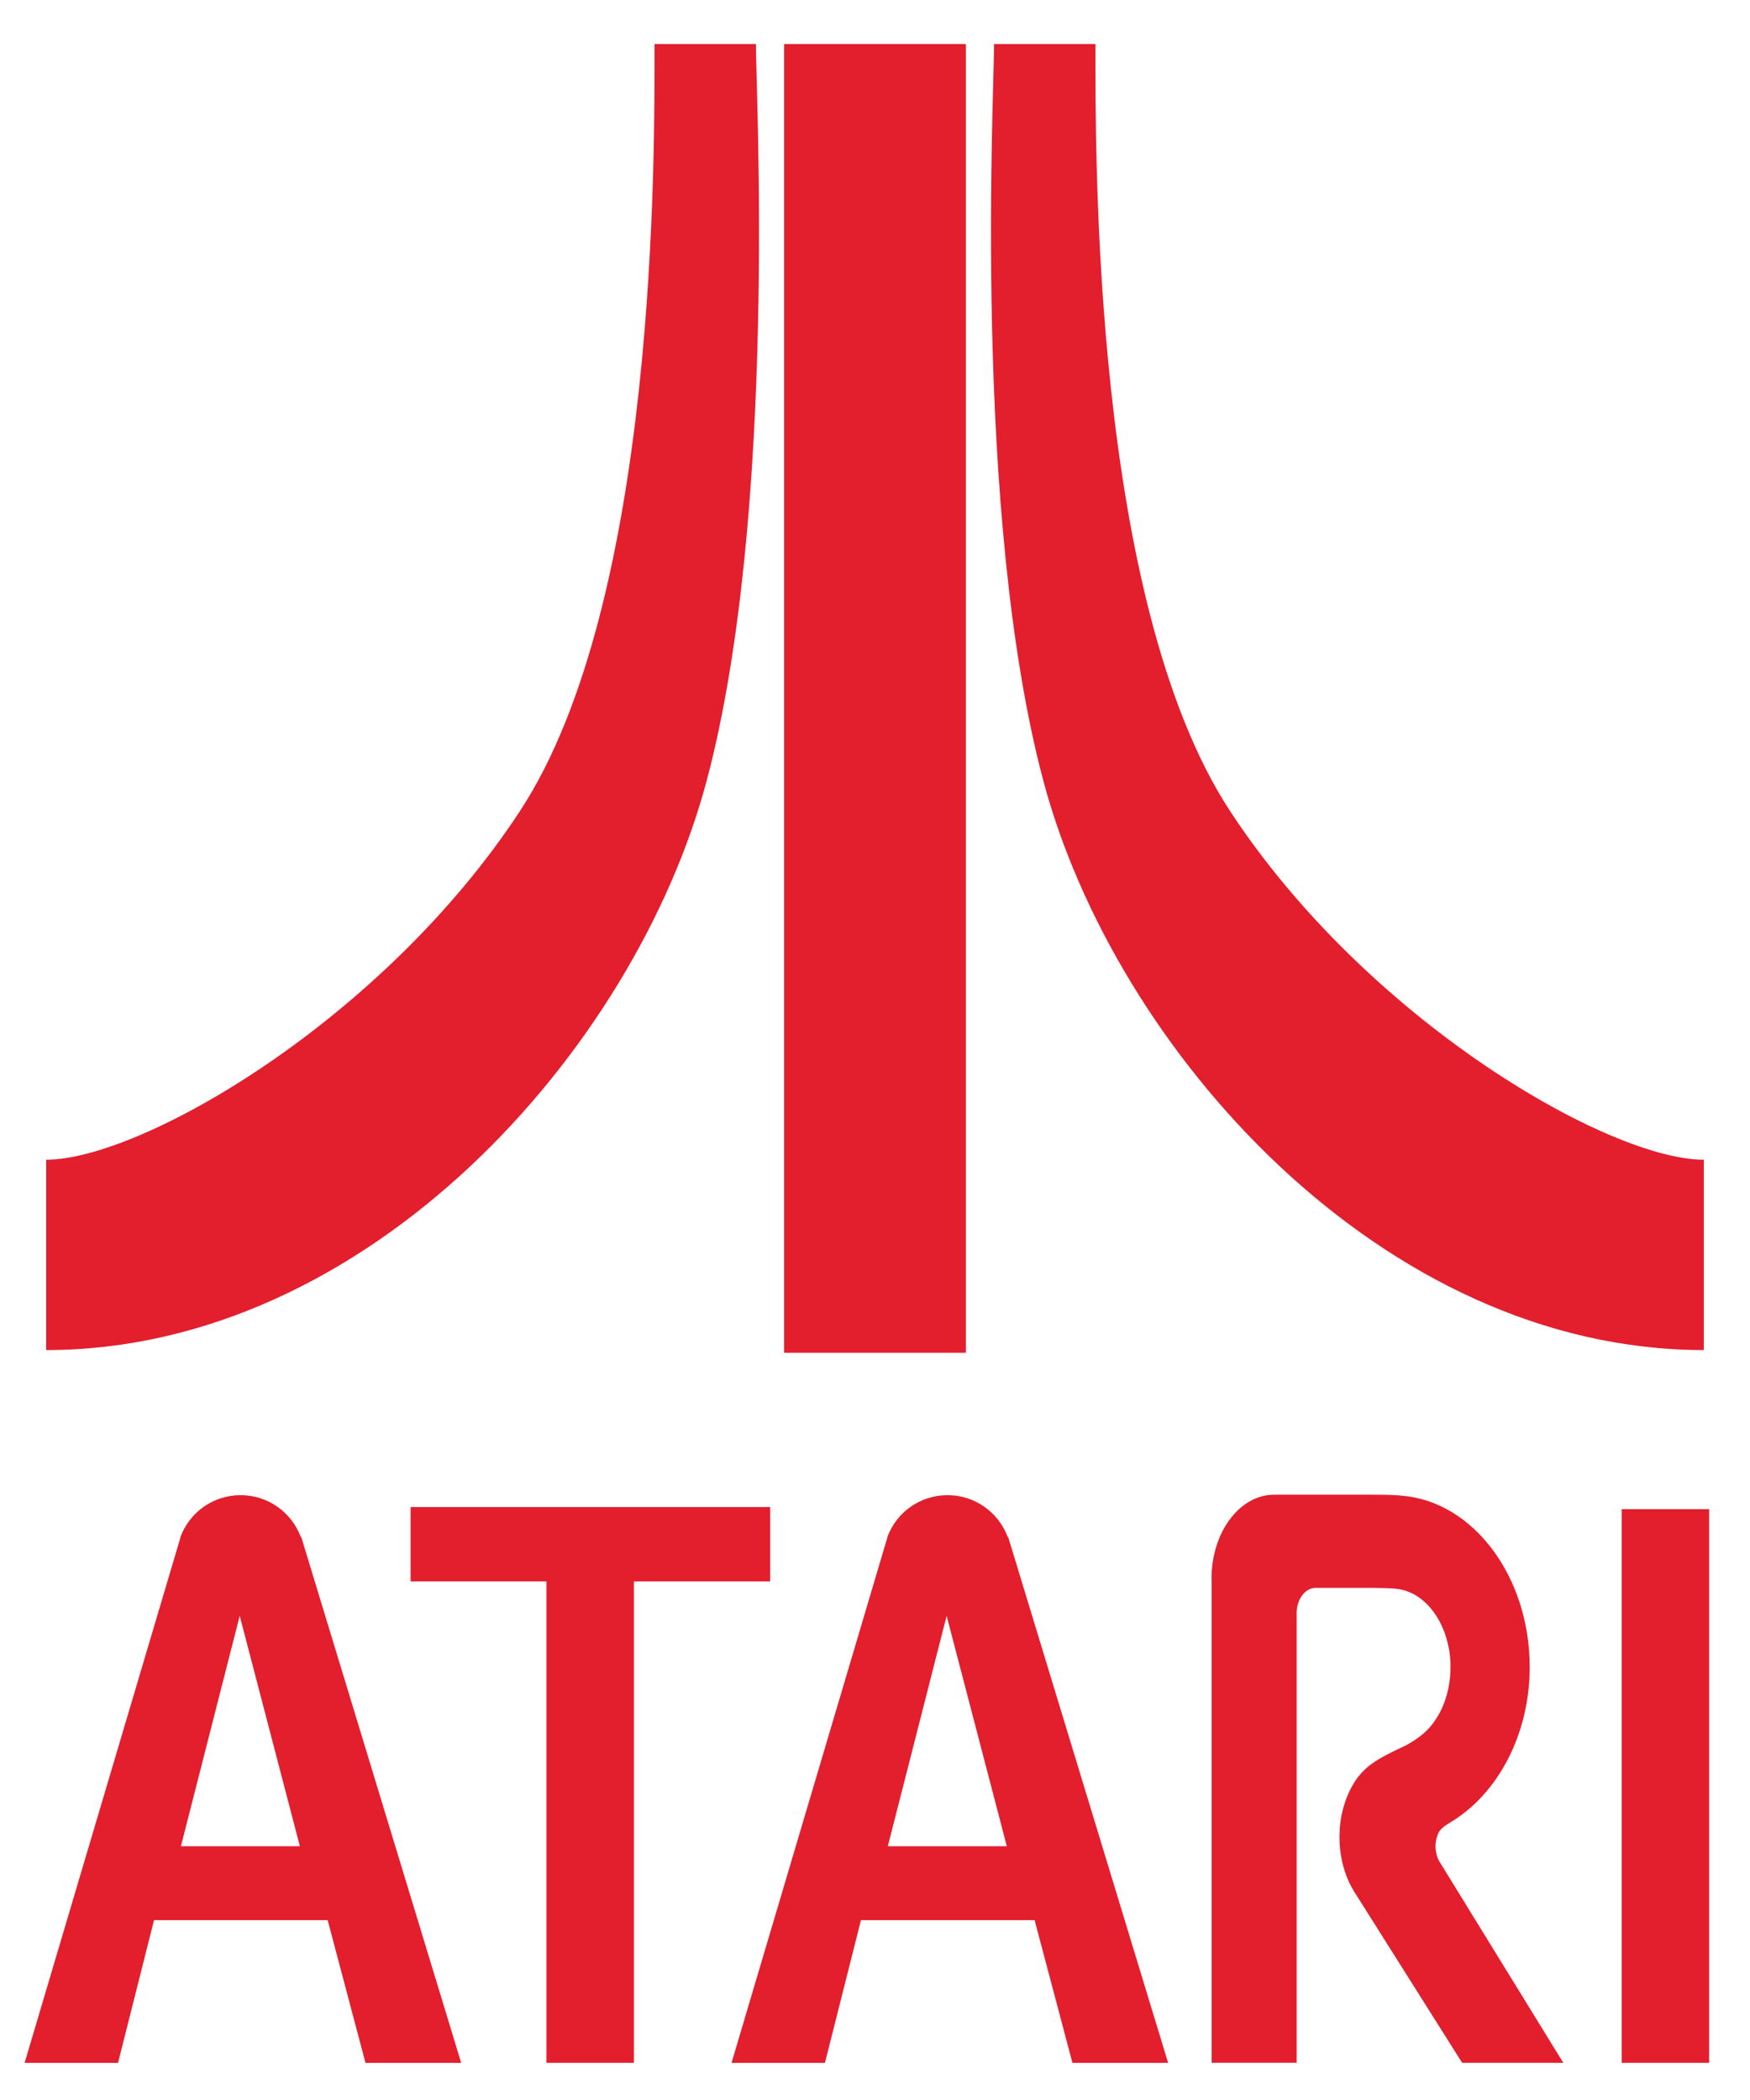 <svg width="60" height="72" viewBox="0 0 60 72" fill="none" xmlns="http://www.w3.org/2000/svg">
<path d="M58.599 51.743H55.6V70.725H58.599V51.743Z" fill="#E31E2D"/>
<path d="M8.25 51.263C7.306 51.263 6.5 51.852 6.188 52.694V52.71L0.844 70.726H4.047L5.281 65.833H11.234L12.531 70.726H15.812L10.328 52.694H10.312C9.997 51.856 9.195 51.263 8.25 51.263ZM8.219 55.401L10.281 63.299H6.203L8.219 55.401Z" fill="#E31E2D"/>
<path d="M14.078 51.671V54.22H18.734V70.725H21.734V54.22H26.406V51.671H14.078Z" fill="#E31E2D"/>
<path d="M17.827 27.808C22.548 20.609 22.442 5.286 22.442 1.511H25.918C25.905 2.964 26.677 17.572 24.228 26.771C21.779 35.97 12.636 46.288 1.583 46.288V39.762C4.833 39.762 13.105 35.007 17.827 27.808Z" fill="#E31E2D"/>
<path d="M49.357 63.833C49.27 63.682 49.217 63.501 49.217 63.3C49.217 63.118 49.263 62.954 49.334 62.812C49.445 62.636 49.644 62.536 49.776 62.451C51.338 61.495 52.447 59.486 52.447 57.159C52.447 54.038 50.496 51.48 48.077 51.283C47.776 51.243 47.095 51.247 47.095 51.247H43.682H43.684C42.5 51.247 41.537 52.538 41.537 54.129L41.541 54.133V70.723H44.457V55.317H44.455C44.455 54.834 44.747 54.441 45.106 54.441H47.072C47.251 54.441 47.785 54.455 47.891 54.474V54.476C48.76 54.572 49.467 55.404 49.672 56.504C49.683 56.549 49.691 56.594 49.697 56.639C49.697 56.643 49.697 56.648 49.697 56.649C49.708 56.716 49.714 56.78 49.72 56.846C49.731 56.948 49.732 57.052 49.732 57.158C49.732 58.172 49.317 59.058 48.701 59.518C48.576 59.617 48.447 59.704 48.311 59.779C48.214 59.838 48.102 59.892 47.984 59.945C47.198 60.318 46.861 60.538 46.532 60.962C46.164 61.479 45.931 62.178 45.925 62.951C45.92 63.677 46.108 64.34 46.428 64.854L50.131 70.725H53.599L49.357 63.833" fill="#E31E2D"/>
<path d="M32.487 51.263C31.543 51.263 30.737 51.852 30.425 52.694V52.71L25.081 70.726H28.284L29.519 65.833H35.472L36.769 70.726H40.05L34.565 52.694H34.55C34.234 51.856 33.433 51.263 32.487 51.263V51.263ZM32.456 55.401L34.519 63.299H30.44L32.456 55.401Z" fill="#E31E2D"/>
<path d="M33.115 1.511H26.884V46.381H33.115V1.511Z" fill="#E31E2D"/>
<path d="M42.174 27.808C37.452 20.609 37.558 5.286 37.558 1.511H34.082C34.095 2.964 33.323 17.572 35.772 26.771C38.221 35.97 47.364 46.288 58.417 46.288V39.762C55.167 39.762 46.895 35.007 42.174 27.808Z" fill="#E31E2D"/>
</svg>
